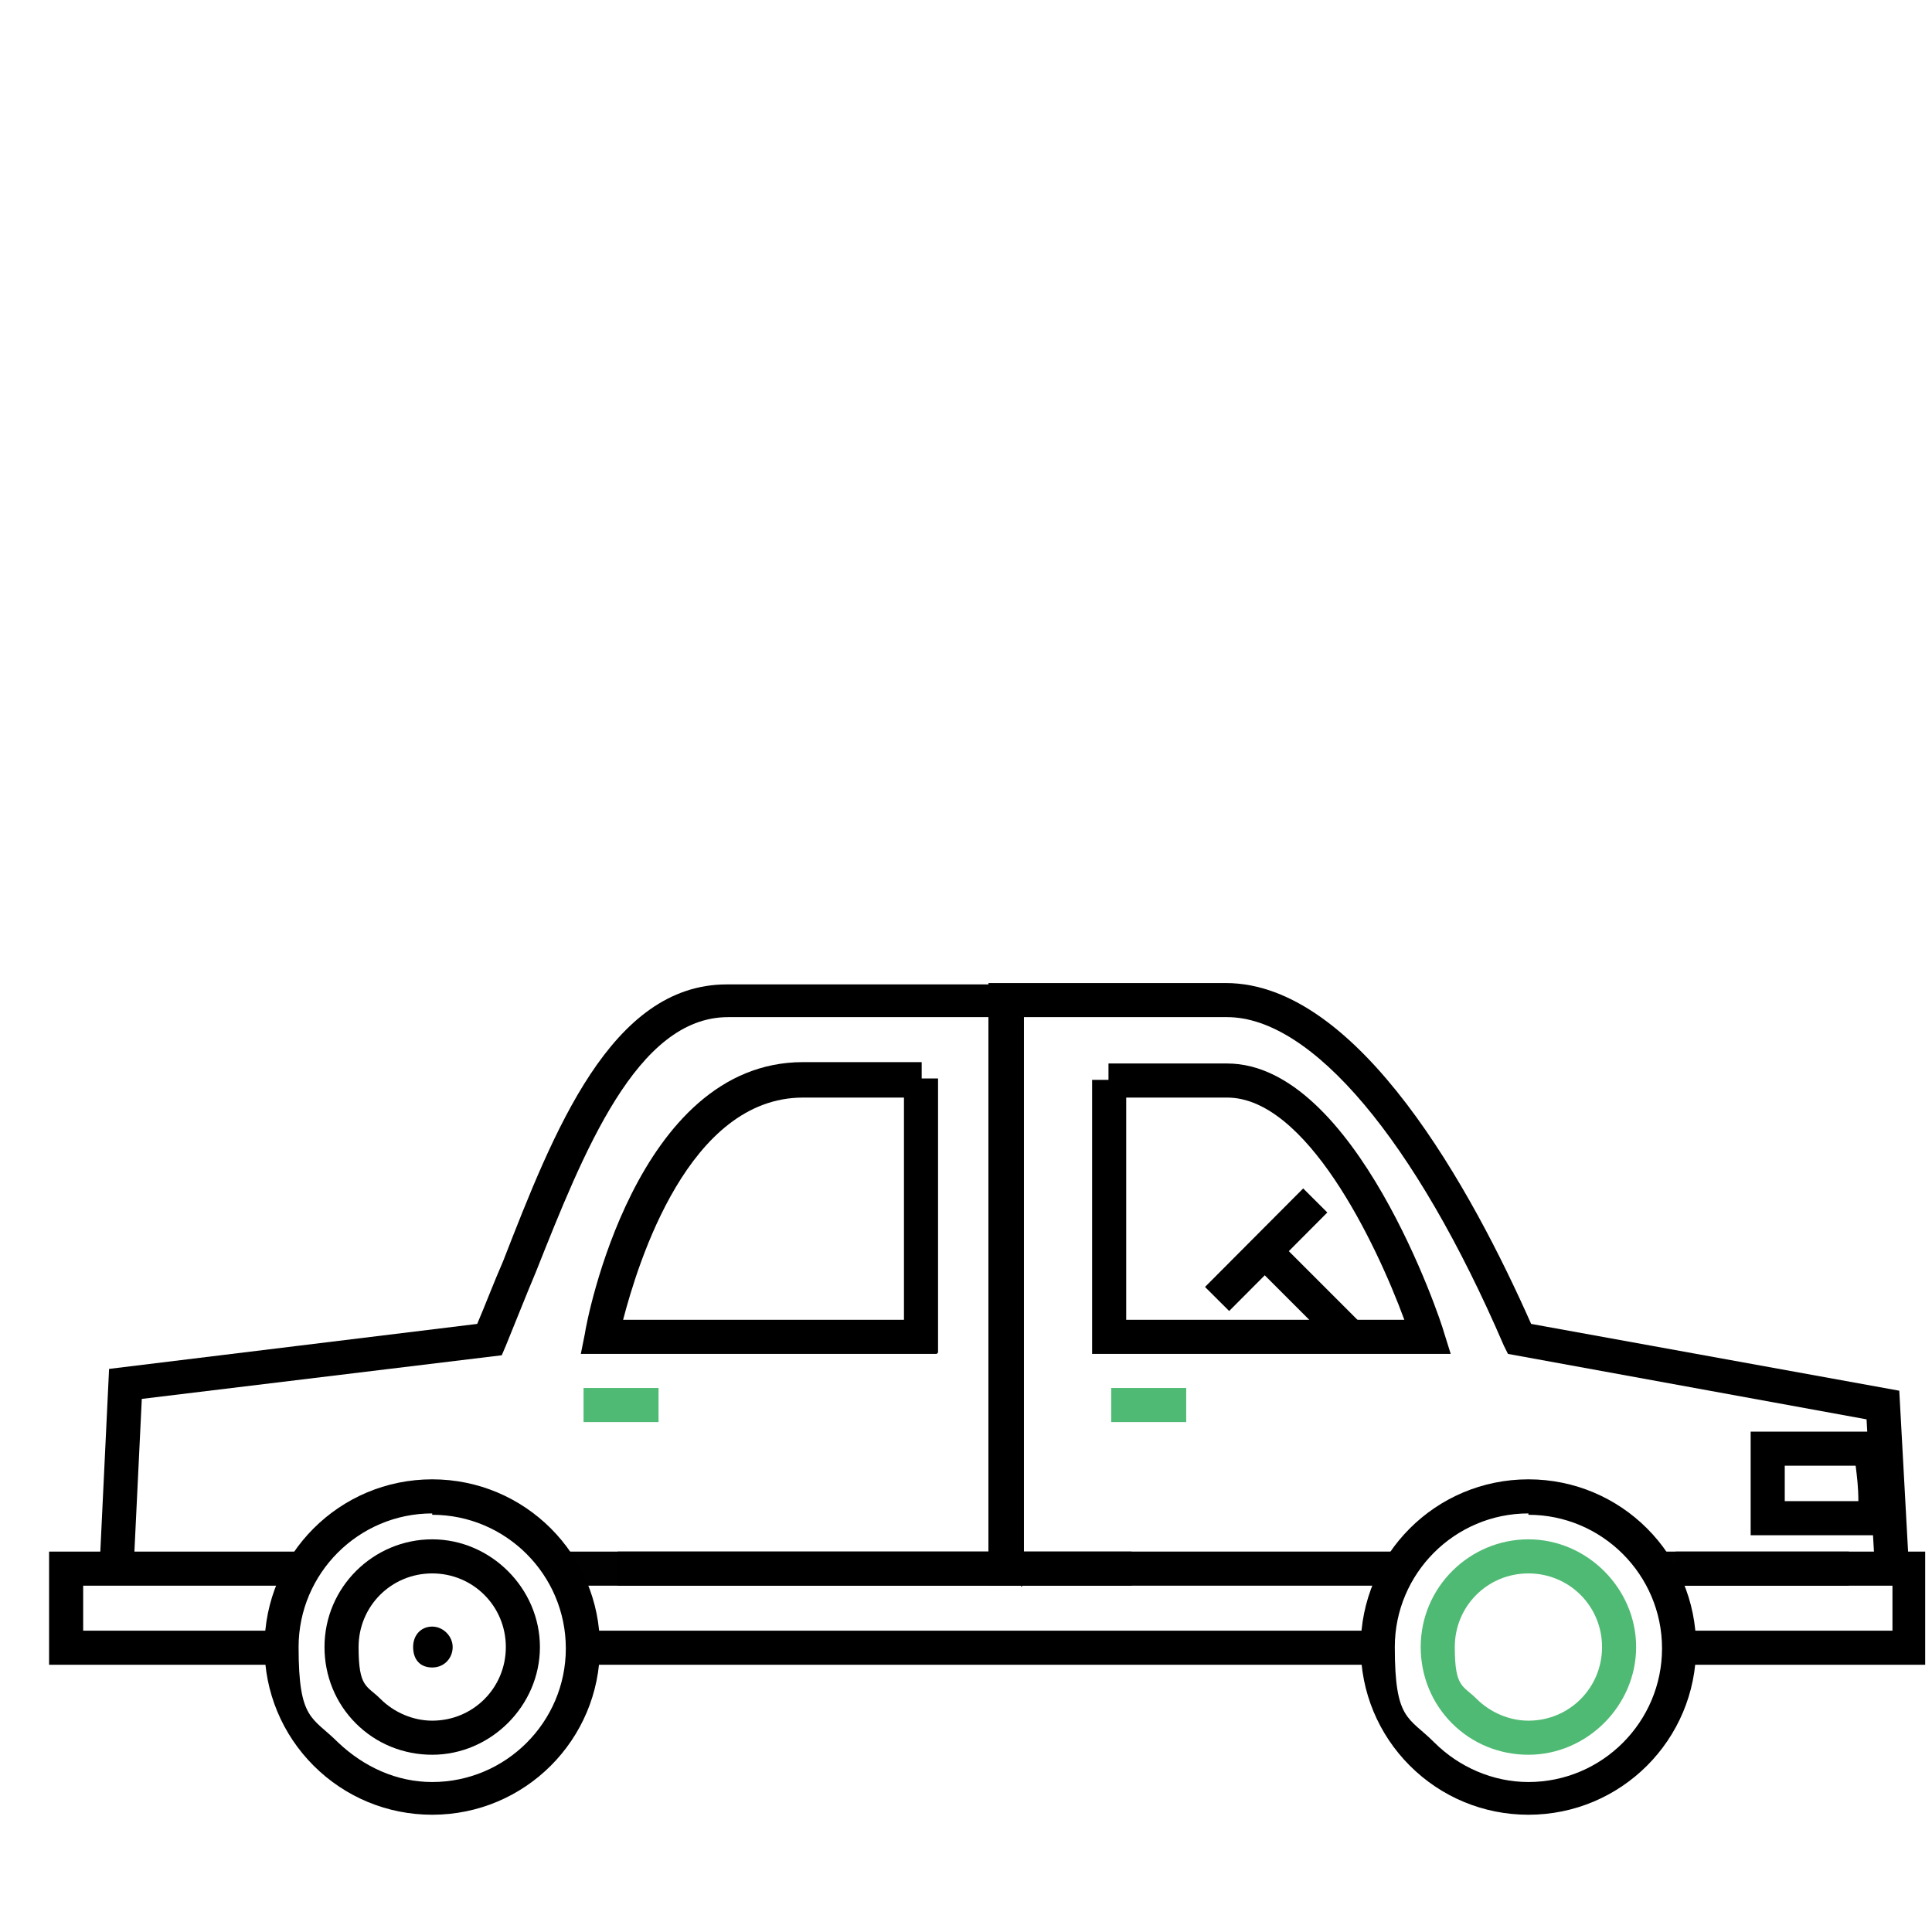 <?xml version="1.0" encoding="UTF-8"?>
<svg id="Gude" xmlns="http://www.w3.org/2000/svg" version="1.1" viewBox="0 0 141.7 141.7">
  <!-- Generator: Adobe Illustrator 29.0.1, SVG Export Plug-In . SVG Version: 2.1.0 Build 192)  -->
  <defs>
    <style>
      .st0 {
        fill: #4fba73;
      }

      .st1 {
        fill: none;
      }

      .st2 {
        fill: #010101;
      }
    </style>
  </defs>
  <rect class="st2" x="41.2" y="113.8" width="41.8" height="2.5"/>
  <rect x="42.8" y="119.6" width="58.3" height="2.5"/>
  <path d="M102.2,116.3h-29.7v-44.2h17.4c9.8,0,18.1,15.3,22.4,25l27,4.9.7,12.8h-2.5c0,.1-.6-10.7-.6-10.7l-26.3-4.8-.3-.6c-6.5-15.1-14.1-24.1-20.3-24.1h-14.9v39.2h27.2v2.5Z"/>
  <path d="M75,116.3h-29.7v-2.5h27.2v-39.2h-19.1c-6.7,0-10.6,9.9-14.1,18.7-.8,1.9-1.5,3.7-2.2,5.4l-.3.7-26.4,3.2-.6,12.4h-2.5c0-.1.7-14.6.7-14.6l27-3.3c.6-1.4,1.2-3,1.9-4.6,3.7-9.5,7.9-20.3,16.4-20.3h21.6v44.2Z"/>
  <rect class="st2" x="121.6" y="113.8" width="14" height="2.5"/>
  <path d="M106.4,99.3h-26.3v-20.1h1.2v-1.2h8.7c9.4,0,15.7,18.9,15.9,19.7l.5,1.6ZM82.6,96.8h20.4c-2.1-5.7-7.2-16.3-13-16.3h-7.4v16.3Z"/>
  <path d="M68.7,99.3h-26.1l.3-1.5c.1-.8,3.7-19.9,16-19.9h8.7v1.2h1.2v20.1ZM45.7,96.8h20.6v-16.3h-7.4c-8.4,0-12.1,12.1-13.2,16.3Z"/>
  <g>
    <path d="M112.1,133.1c-3.3,0-6.4-1.3-8.7-3.6-2.3-2.3-3.6-5.4-3.6-8.7,0-6.8,5.5-12.3,12.3-12.3s12.3,5.5,12.3,12.3-5.5,12.3-12.3,12.3h0ZM112.1,111c-5.4,0-9.8,4.4-9.8,9.8s1,5.1,2.9,7c1.8,1.8,4.3,2.9,6.9,2.9h0c5.4,0,9.8-4.4,9.8-9.8s-4.4-9.8-9.8-9.8Z"/>
    <path class="st0" d="M112.1,128.7c-2.1,0-4.1-.8-5.6-2.3-1.5-1.5-2.3-3.5-2.3-5.6,0-4.4,3.6-7.9,7.9-7.9s7.9,3.6,7.9,7.9-3.6,7.9-7.9,7.9h0ZM112.1,115.4c-3,0-5.4,2.4-5.4,5.4s.6,2.8,1.6,3.8c1,1,2.4,1.6,3.8,1.6h0c3,0,5.4-2.4,5.4-5.4s-2.4-5.4-5.4-5.4Z"/>
    <path class="st1" d="M113.6,120.8c0,.8-.6,1.5-1.5,1.5s-1.5-.6-1.5-1.5.6-1.5,1.5-1.5c.8,0,1.5.7,1.5,1.5Z"/>
  </g>
  <g>
    <path d="M31.7,133.1c-3.3,0-6.4-1.3-8.7-3.6-2.3-2.3-3.6-5.4-3.6-8.7,0-6.8,5.5-12.3,12.3-12.3s12.3,5.5,12.3,12.3-5.5,12.3-12.3,12.3h0ZM31.7,111c-5.4,0-9.8,4.4-9.8,9.8s1,5.1,2.9,7c1.9,1.8,4.3,2.9,6.9,2.9h0c5.4,0,9.8-4.4,9.8-9.8s-4.4-9.8-9.8-9.8Z"/>
    <path d="M31.7,128.7c-2.1,0-4.1-.8-5.6-2.3-1.5-1.5-2.3-3.5-2.3-5.6,0-4.4,3.6-7.9,7.9-7.9s7.9,3.6,7.9,7.9-3.6,7.9-7.9,7.9h0ZM31.7,115.4c-3,0-5.4,2.4-5.4,5.4s.6,2.8,1.6,3.8c1,1,2.4,1.6,3.8,1.6h0c3,0,5.4-2.4,5.4-5.4s-2.4-5.4-5.4-5.4Z"/>
    <path d="M33.2,120.8c0,.8-.6,1.5-1.5,1.5s-1.4-.6-1.4-1.5.6-1.5,1.4-1.5c.8,0,1.5.7,1.5,1.5Z"/>
  </g>
  <path d="M138.9,112.6h-10.5v-7.6h9.9l.2,1.1c.2,1.4.4,3.2.4,5.3v1.3ZM130.9,110.1h5.4c0-1-.1-1.8-.2-2.6h-5.2v2.6Z"/>
  <rect class="st0" x="81.5" y="101.8" width="5.5" height="2.5"/>
  <rect class="st0" x="42.8" y="101.8" width="5.5" height="2.5"/>
  <rect x="87.8" y="90.5" width="10.2" height="2.5" transform="translate(-37.7 92.7) rotate(-45.1)"/>
  <rect x="94.7" y="90.5" width="2.5" height="8.8" transform="translate(-39 95.7) rotate(-45)"/>
  <polygon points="141.2 122.1 123.2 122.1 123.2 119.6 138.8 119.6 138.8 116.3 122.9 116.3 122.9 113.8 141.2 113.8 141.2 122.1"/>
  <polygon points="21.7 122.1 3.6 122.1 3.6 113.8 21.9 113.8 21.9 116.3 6.1 116.3 6.1 119.6 21.7 119.6 21.7 122.1"/>
</svg>
